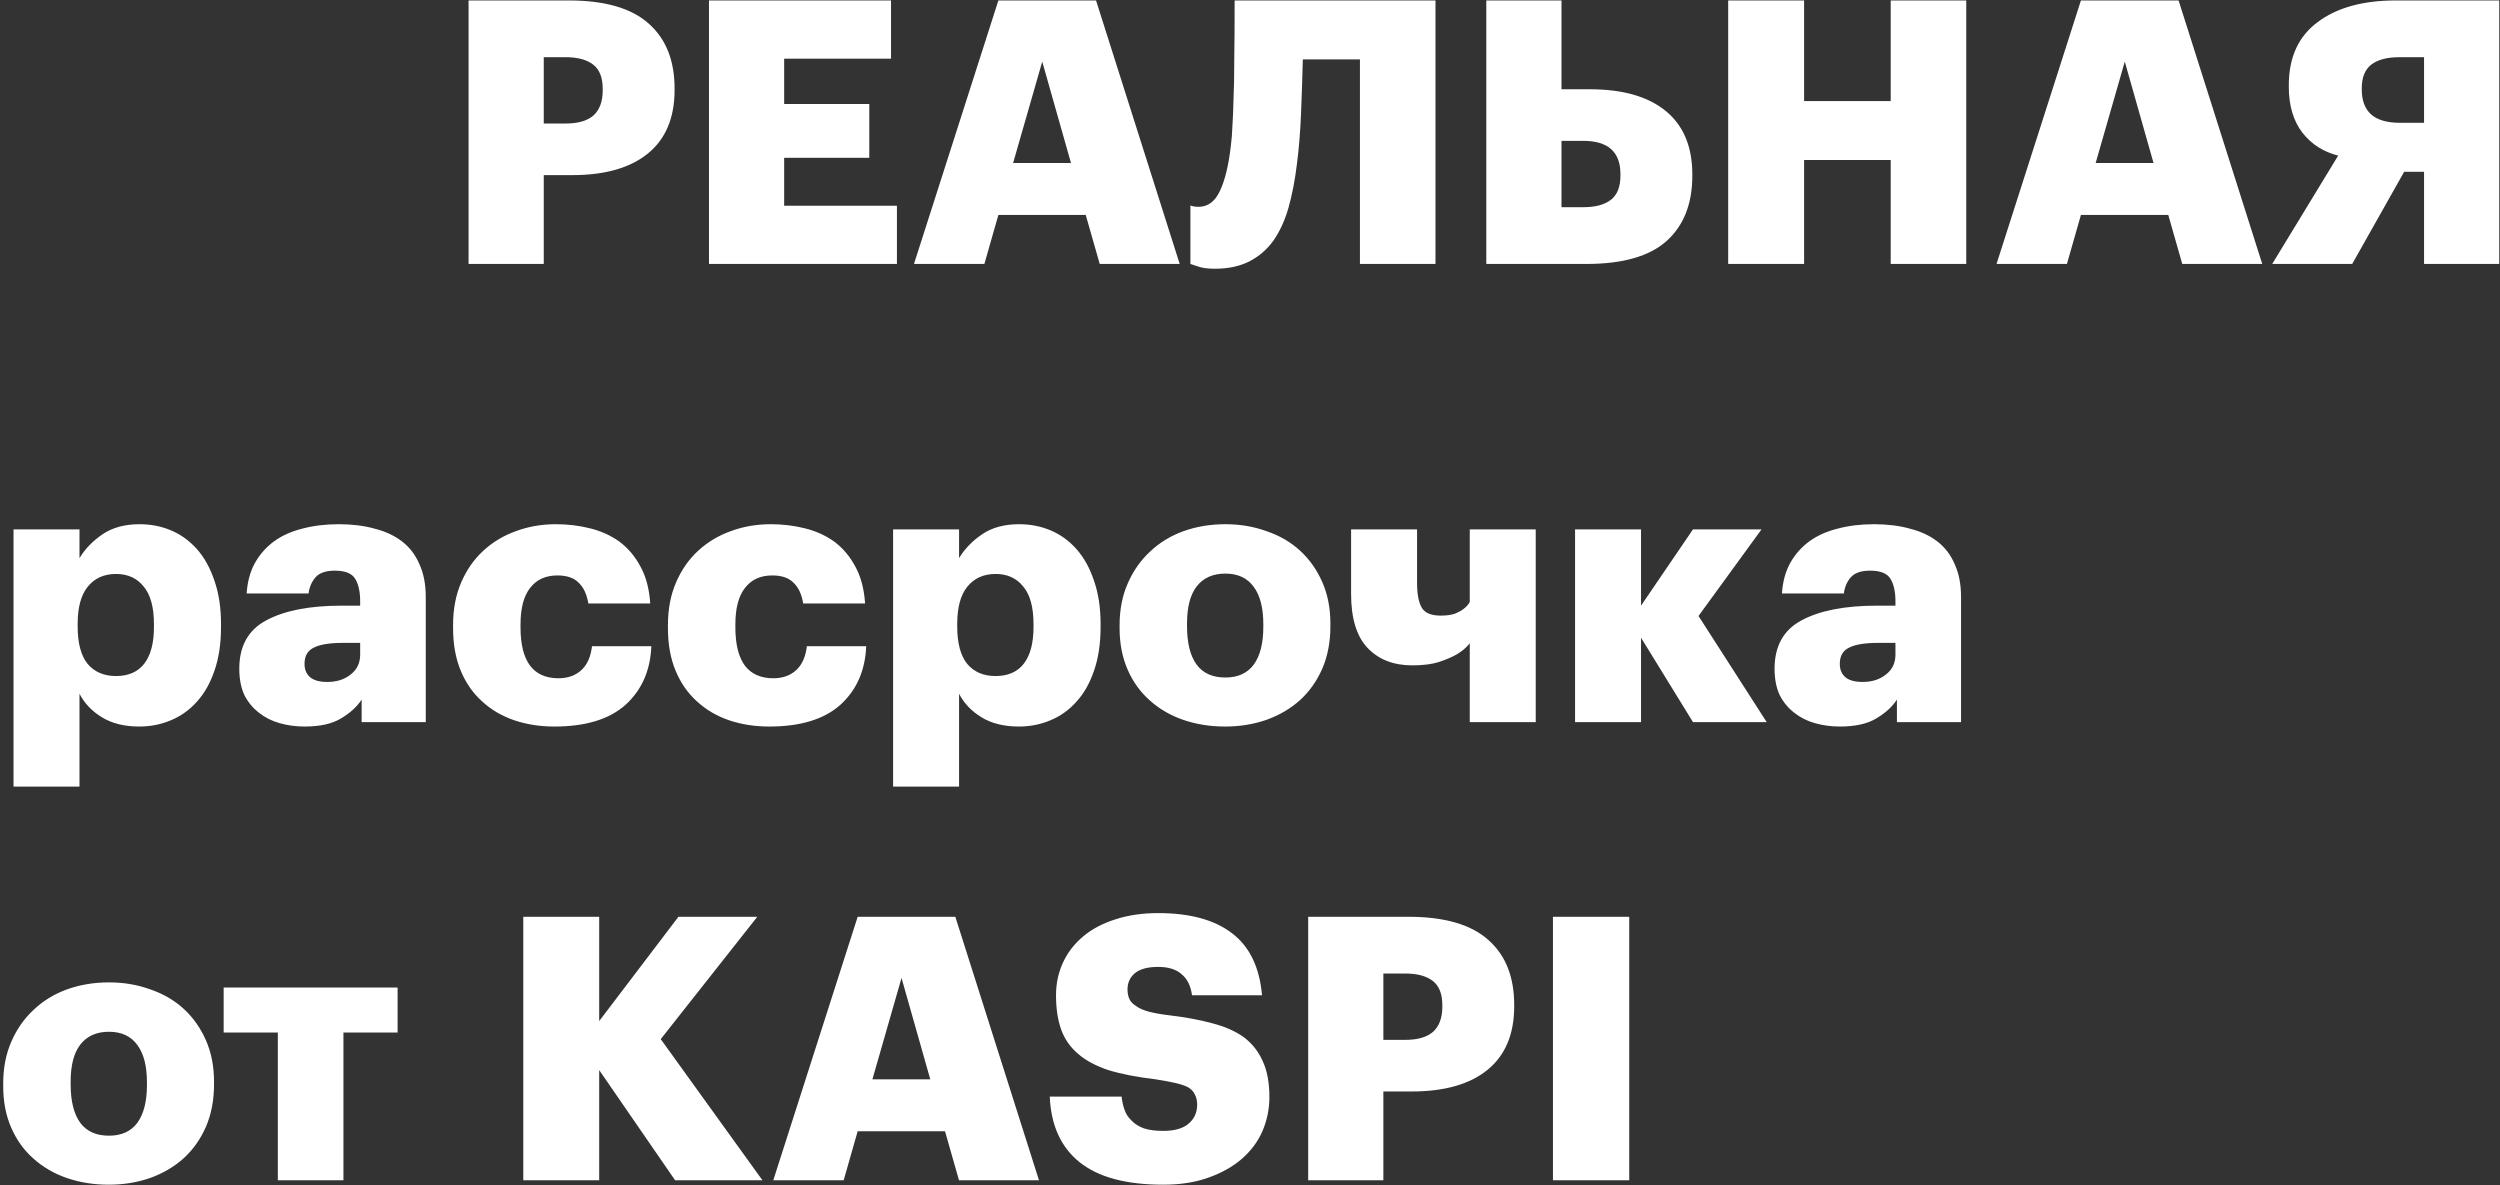 <?xml version="1.0" encoding="UTF-8"?> <svg xmlns="http://www.w3.org/2000/svg" width="502" height="238" viewBox="0 0 502 238" fill="none"><rect x="0" y="0" width="502" height="238" fill="#333333" stroke="none"/> <path d="M94.09 0.09H114.218C121.47 0.09 126.822 1.644 130.276 4.752C133.729 7.811 135.456 12.152 135.456 17.776V18.072C135.456 23.647 133.68 27.889 130.128 30.8C126.576 33.711 121.494 35.166 114.884 35.166H109.186V53H94.09V0.09ZM113.552 24.806C116.068 24.806 117.942 24.263 119.176 23.178C120.409 22.043 121.026 20.366 121.026 18.146V17.85C121.026 15.581 120.384 13.953 119.102 12.966C117.819 11.979 115.994 11.486 113.626 11.486H109.186V24.806H113.552ZM142.363 0.09H178.919V11.782H157.459V20.884H174.553V31.688H157.459V41.308H180.103V53H142.363V0.09ZM200.475 0.09H220.085L236.883 53H220.825L218.013 43.158H200.475L197.663 53H183.529L200.475 0.09ZM203.435 32.724H215.053L209.281 12.374L203.435 32.724ZM260.421 32.946C260.026 36.202 259.459 39.137 258.719 41.752C257.979 44.317 256.967 46.513 255.685 48.338C254.402 50.114 252.799 51.495 250.875 52.482C248.951 53.469 246.632 53.962 243.919 53.962C242.439 53.962 241.255 53.789 240.367 53.444C239.528 53.148 239.084 53 239.035 53V41.234C239.084 41.283 239.207 41.333 239.405 41.382C239.701 41.481 240.12 41.53 240.663 41.53C242.537 41.53 243.968 40.469 244.955 38.348C245.991 36.177 246.731 33.094 247.175 29.098C247.323 27.963 247.421 26.681 247.471 25.25C247.569 23.819 247.643 22.019 247.693 19.848C247.791 17.677 247.841 15.013 247.841 11.856C247.89 8.649 247.915 4.727 247.915 0.09H288.245V53H273.075V11.93H261.605C261.506 15.877 261.383 19.601 261.235 23.104C261.087 26.607 260.815 29.887 260.421 32.946ZM298.45 0.09H313.546V17.924H319.244C325.854 17.924 330.936 19.379 334.488 22.29C338.04 25.201 339.816 29.443 339.816 35.018V35.314C339.816 40.938 338.089 45.304 334.636 48.412C331.182 51.471 325.83 53 318.578 53H298.45V0.09ZM317.986 41.604C320.354 41.604 322.179 41.111 323.462 40.124C324.744 39.137 325.386 37.509 325.386 35.24V34.944C325.386 30.504 322.894 28.284 317.912 28.284H313.546V41.604H317.986ZM347.019 0.09H362.263V20.292H379.653V0.09H394.823V53H379.653V32.132H362.263V53H347.019V0.09ZM417.85 0.09H437.46L454.258 53H438.2L435.388 43.158H417.85L415.038 53H400.904L417.85 0.09ZM420.81 32.724H432.428L426.656 12.374L420.81 32.724ZM481.792 11.486C479.325 11.486 477.45 11.979 476.168 12.966C474.885 13.953 474.244 15.531 474.244 17.702V17.998C474.244 20.169 474.86 21.821 476.094 22.956C477.376 24.091 479.3 24.658 481.866 24.658H486.75V11.486H481.792ZM472.32 53H456.262L469.508 31.244C466.548 30.504 464.155 28.975 462.33 26.656C460.504 24.288 459.592 21.205 459.592 17.406V17.11C459.592 11.535 461.516 7.317 465.364 4.456C469.212 1.545 474.466 0.09 481.126 0.09H501.846V53H486.75V34.5H482.754L472.32 53ZM2.718 106.298H15.964V112.07C17.099 110.195 18.653 108.592 20.626 107.26C22.599 105.928 25.066 105.262 28.026 105.262C30.295 105.262 32.417 105.681 34.39 106.52C36.363 107.359 38.09 108.617 39.57 110.294C41.05 111.971 42.209 114.068 43.048 116.584C43.936 119.1 44.38 122.011 44.38 125.316V125.908C44.38 129.263 43.936 132.198 43.048 134.714C42.209 137.181 41.05 139.228 39.57 140.856C38.09 142.533 36.339 143.791 34.316 144.63C32.343 145.469 30.221 145.888 27.952 145.888C24.992 145.888 22.501 145.271 20.478 144.038C18.455 142.805 16.951 141.226 15.964 139.302V157.95H2.718V106.298ZM23.29 135.75C25.806 135.75 27.705 134.911 28.988 133.234C30.271 131.557 30.912 129.115 30.912 125.908V125.316C30.912 121.912 30.221 119.396 28.84 117.768C27.508 116.091 25.658 115.252 23.29 115.252C20.873 115.252 18.973 116.115 17.592 117.842C16.26 119.519 15.594 121.986 15.594 125.242V125.834C15.594 129.139 16.26 131.631 17.592 133.308C18.973 134.936 20.873 135.75 23.29 135.75ZM61.147 145.888C59.42 145.888 57.767 145.666 56.189 145.222C54.61 144.778 53.229 144.087 52.045 143.15C50.811 142.213 49.825 141.029 49.085 139.598C48.394 138.118 48.049 136.342 48.049 134.27C48.049 129.731 49.849 126.5 53.451 124.576C57.101 122.603 62.158 121.616 68.621 121.616H72.321V120.728C72.321 118.853 72 117.373 71.359 116.288C70.717 115.153 69.336 114.586 67.215 114.586C65.389 114.586 64.082 115.055 63.293 115.992C62.553 116.88 62.109 117.941 61.961 119.174H49.529C49.677 116.855 50.219 114.833 51.157 113.106C52.143 111.33 53.451 109.85 55.079 108.666C56.657 107.531 58.532 106.693 60.703 106.15C62.923 105.558 65.365 105.262 68.029 105.262C70.693 105.262 73.085 105.558 75.207 106.15C77.377 106.693 79.227 107.556 80.757 108.74C82.286 109.924 83.445 111.453 84.235 113.328C85.073 115.153 85.493 117.349 85.493 119.914V145H72.617V140.486C71.679 141.917 70.298 143.175 68.473 144.26C66.697 145.345 64.255 145.888 61.147 145.888ZM65.735 136.934C67.609 136.934 69.163 136.441 70.397 135.454C71.679 134.467 72.321 133.135 72.321 131.458V129.09H68.843C66.179 129.09 64.23 129.411 62.997 130.052C61.763 130.644 61.147 131.729 61.147 133.308C61.147 134.443 61.517 135.331 62.257 135.972C62.997 136.613 64.156 136.934 65.735 136.934ZM111.328 145.888C108.417 145.888 105.729 145.469 103.262 144.63C100.795 143.791 98.649 142.533 96.824 140.856C94.999 139.228 93.568 137.181 92.532 134.714C91.496 132.247 90.978 129.386 90.978 126.13V125.538C90.978 122.331 91.521 119.47 92.606 116.954C93.691 114.438 95.171 112.317 97.046 110.59C98.921 108.863 101.091 107.556 103.558 106.668C106.074 105.731 108.763 105.262 111.624 105.262C113.992 105.262 116.261 105.533 118.432 106.076C120.652 106.619 122.625 107.507 124.352 108.74C126.079 110.023 127.485 111.675 128.57 113.698C129.705 115.721 130.371 118.212 130.568 121.172H118.136C117.84 119.347 117.199 117.965 116.212 117.028C115.275 116.041 113.844 115.548 111.92 115.548C109.552 115.548 107.727 116.387 106.444 118.064C105.161 119.692 104.52 122.134 104.52 125.39V125.982C104.52 129.386 105.161 131.951 106.444 133.678C107.727 135.355 109.626 136.194 112.142 136.194C114.017 136.194 115.546 135.651 116.73 134.566C117.914 133.481 118.629 131.877 118.876 129.756H130.79C130.593 134.64 128.866 138.562 125.61 141.522C122.354 144.433 117.593 145.888 111.328 145.888ZM154.471 145.888C151.56 145.888 148.871 145.469 146.405 144.63C143.938 143.791 141.792 142.533 139.967 140.856C138.141 139.228 136.711 137.181 135.675 134.714C134.639 132.247 134.121 129.386 134.121 126.13V125.538C134.121 122.331 134.663 119.47 135.749 116.954C136.834 114.438 138.314 112.317 140.189 110.59C142.063 108.863 144.234 107.556 146.701 106.668C149.217 105.731 151.905 105.262 154.767 105.262C157.135 105.262 159.404 105.533 161.575 106.076C163.795 106.619 165.768 107.507 167.495 108.74C169.221 110.023 170.627 111.675 171.713 113.698C172.847 115.721 173.513 118.212 173.711 121.172H161.279C160.983 119.347 160.341 117.965 159.355 117.028C158.417 116.041 156.987 115.548 155.063 115.548C152.695 115.548 150.869 116.387 149.587 118.064C148.304 119.692 147.663 122.134 147.663 125.39V125.982C147.663 129.386 148.304 131.951 149.587 133.678C150.869 135.355 152.769 136.194 155.285 136.194C157.159 136.194 158.689 135.651 159.873 134.566C161.057 133.481 161.772 131.877 162.019 129.756H173.933C173.735 134.64 172.009 138.562 168.753 141.522C165.497 144.433 160.736 145.888 154.471 145.888ZM179.335 106.298H192.581V112.07C193.716 110.195 195.27 108.592 197.243 107.26C199.217 105.928 201.683 105.262 204.643 105.262C206.913 105.262 209.034 105.681 211.007 106.52C212.981 107.359 214.707 108.617 216.187 110.294C217.667 111.971 218.827 114.068 219.665 116.584C220.553 119.1 220.997 122.011 220.997 125.316V125.908C220.997 129.263 220.553 132.198 219.665 134.714C218.827 137.181 217.667 139.228 216.187 140.856C214.707 142.533 212.956 143.791 210.933 144.63C208.96 145.469 206.839 145.888 204.569 145.888C201.609 145.888 199.118 145.271 197.095 144.038C195.073 142.805 193.568 141.226 192.581 139.302V157.95H179.335V106.298ZM199.907 135.75C202.423 135.75 204.323 134.911 205.605 133.234C206.888 131.557 207.529 129.115 207.529 125.908V125.316C207.529 121.912 206.839 119.396 205.457 117.768C204.125 116.091 202.275 115.252 199.907 115.252C197.49 115.252 195.591 116.115 194.209 117.842C192.877 119.519 192.211 121.986 192.211 125.242V125.834C192.211 129.139 192.877 131.631 194.209 133.308C195.591 134.936 197.49 135.75 199.907 135.75ZM246.052 136.046C248.568 136.046 250.467 135.183 251.75 133.456C253.033 131.68 253.674 129.164 253.674 125.908V125.316C253.674 122.06 253.033 119.569 251.75 117.842C250.467 116.066 248.568 115.178 246.052 115.178C243.536 115.178 241.612 116.041 240.28 117.768C238.997 119.445 238.356 121.912 238.356 125.168V125.76C238.356 129.115 238.997 131.68 240.28 133.456C241.563 135.183 243.487 136.046 246.052 136.046ZM245.978 145.888C243.018 145.888 240.231 145.444 237.616 144.556C235.051 143.668 232.831 142.385 230.956 140.708C229.032 139.031 227.527 136.959 226.442 134.492C225.357 132.025 224.814 129.238 224.814 126.13V125.538C224.814 122.43 225.357 119.643 226.442 117.176C227.527 114.66 229.032 112.514 230.956 110.738C232.831 108.962 235.051 107.605 237.616 106.668C240.231 105.731 243.043 105.262 246.052 105.262C249.012 105.262 251.775 105.731 254.34 106.668C256.955 107.556 259.199 108.863 261.074 110.59C262.949 112.317 264.429 114.413 265.514 116.88C266.599 119.347 267.142 122.109 267.142 125.168V125.76C267.142 128.917 266.599 131.754 265.514 134.27C264.429 136.737 262.949 138.833 261.074 140.56C259.15 142.287 256.881 143.619 254.266 144.556C251.701 145.444 248.938 145.888 245.978 145.888ZM295.128 145V129.164C294.487 130.003 293.623 130.743 292.538 131.384C291.601 131.927 290.392 132.445 288.912 132.938C287.481 133.382 285.705 133.604 283.584 133.604C279.835 133.604 276.85 132.445 274.63 130.126C272.41 127.807 271.3 124.181 271.3 119.248V106.298H284.546V117.102C284.546 119.322 284.867 120.975 285.508 122.06C286.149 123.096 287.407 123.614 289.282 123.614C290.417 123.614 291.354 123.491 292.094 123.244C292.834 122.948 293.426 122.627 293.87 122.282C294.413 121.887 294.832 121.419 295.128 120.876V106.298H308.374V145H295.128ZM329.518 128.054V145H316.272V106.298H329.518V121.616L339.952 106.298H353.716L341.062 123.688L354.752 145H339.952L329.518 128.054ZM369.432 145.888C367.705 145.888 366.053 145.666 364.474 145.222C362.895 144.778 361.514 144.087 360.33 143.15C359.097 142.213 358.11 141.029 357.37 139.598C356.679 138.118 356.334 136.342 356.334 134.27C356.334 129.731 358.135 126.5 361.736 124.576C365.387 122.603 370.443 121.616 376.906 121.616H380.606V120.728C380.606 118.853 380.285 117.373 379.644 116.288C379.003 115.153 377.621 114.586 375.5 114.586C373.675 114.586 372.367 115.055 371.578 115.992C370.838 116.88 370.394 117.941 370.246 119.174H357.814C357.962 116.855 358.505 114.833 359.442 113.106C360.429 111.33 361.736 109.85 363.364 108.666C364.943 107.531 366.817 106.693 368.988 106.15C371.208 105.558 373.65 105.262 376.314 105.262C378.978 105.262 381.371 105.558 383.492 106.15C385.663 106.693 387.513 107.556 389.042 108.74C390.571 109.924 391.731 111.453 392.52 113.328C393.359 115.153 393.778 117.349 393.778 119.914V145H380.902V140.486C379.965 141.917 378.583 143.175 376.758 144.26C374.982 145.345 372.54 145.888 369.432 145.888ZM374.02 136.934C375.895 136.934 377.449 136.441 378.682 135.454C379.965 134.467 380.606 133.135 380.606 131.458V129.09H377.128C374.464 129.09 372.515 129.411 371.282 130.052C370.049 130.644 369.432 131.729 369.432 133.308C369.432 134.443 369.802 135.331 370.542 135.972C371.282 136.613 372.441 136.934 374.02 136.934ZM21.884 228.046C24.4 228.046 26.299 227.183 27.582 225.456C28.865 223.68 29.506 221.164 29.506 217.908V217.316C29.506 214.06 28.865 211.569 27.582 209.842C26.299 208.066 24.4 207.178 21.884 207.178C19.368 207.178 17.444 208.041 16.112 209.768C14.829 211.445 14.188 213.912 14.188 217.168V217.76C14.188 221.115 14.829 223.68 16.112 225.456C17.395 227.183 19.319 228.046 21.884 228.046ZM21.81 237.888C18.85 237.888 16.063 237.444 13.448 236.556C10.883 235.668 8.663 234.385 6.788 232.708C4.864 231.031 3.359 228.959 2.274 226.492C1.189 224.025 0.646 221.238 0.646 218.13V217.538C0.646 214.43 1.189 211.643 2.274 209.176C3.359 206.66 4.864 204.514 6.788 202.738C8.663 200.962 10.883 199.605 13.448 198.668C16.063 197.731 18.875 197.262 21.884 197.262C24.844 197.262 27.607 197.731 30.172 198.668C32.787 199.556 35.031 200.863 36.906 202.59C38.781 204.317 40.261 206.413 41.346 208.88C42.431 211.347 42.974 214.109 42.974 217.168V217.76C42.974 220.917 42.431 223.754 41.346 226.27C40.261 228.737 38.781 230.833 36.906 232.56C34.982 234.287 32.713 235.619 30.098 236.556C27.533 237.444 24.77 237.888 21.81 237.888ZM79.84 207.326H68.962V237H55.79V207.326H44.912V198.298H79.84V207.326ZM105.074 184.09H120.318V205.032L136.228 184.09H152.064L132.676 208.658L153.1 237H135.562L120.318 214.874V237H105.074V184.09ZM172.22 184.09H191.83L208.628 237H192.57L189.758 227.158H172.22L169.408 237H155.274L172.22 184.09ZM175.18 216.724H186.798L181.026 196.374L175.18 216.724ZM233.583 237.888C226.134 237.888 220.534 236.383 216.785 233.374C213.036 230.365 211.038 225.974 210.791 220.202H225.221C225.32 221.139 225.517 222.027 225.813 222.866C226.109 223.705 226.578 224.42 227.219 225.012C227.811 225.653 228.625 226.171 229.661 226.566C230.697 226.911 232.004 227.084 233.583 227.084C235.803 227.084 237.48 226.615 238.615 225.678C239.799 224.691 240.391 223.409 240.391 221.83C240.391 221.041 240.243 220.375 239.947 219.832C239.7 219.24 239.256 218.747 238.615 218.352C237.974 218.007 237.11 217.711 236.025 217.464C234.94 217.217 233.608 216.971 232.029 216.724C228.28 216.28 225.122 215.663 222.557 214.874C220.041 214.035 218.018 212.95 216.489 211.618C214.91 210.286 213.776 208.658 213.085 206.734C212.394 204.81 212.049 202.516 212.049 199.852C212.049 197.484 212.518 195.289 213.455 193.266C214.392 191.243 215.749 189.492 217.525 188.012C219.301 186.532 221.447 185.397 223.963 184.608C226.528 183.769 229.39 183.35 232.547 183.35C238.96 183.35 243.918 184.707 247.421 187.42C250.924 190.084 252.922 194.228 253.415 199.852H239.355C239.108 197.977 238.418 196.571 237.283 195.634C236.198 194.647 234.619 194.154 232.547 194.154C230.475 194.154 228.921 194.573 227.885 195.412C226.898 196.251 226.405 197.336 226.405 198.668C226.405 199.408 226.528 200.049 226.775 200.592C227.022 201.135 227.466 201.603 228.107 201.998C228.699 202.442 229.513 202.812 230.549 203.108C231.634 203.404 232.991 203.651 234.619 203.848C237.974 204.243 240.909 204.785 243.425 205.476C245.941 206.117 248.062 207.055 249.789 208.288C251.466 209.571 252.724 211.174 253.563 213.098C254.451 215.022 254.895 217.415 254.895 220.276C254.895 222.693 254.426 224.987 253.489 227.158C252.552 229.279 251.17 231.129 249.345 232.708C247.52 234.287 245.275 235.545 242.611 236.482C239.996 237.419 236.987 237.888 233.583 237.888ZM262.685 184.09H282.813C290.065 184.09 295.418 185.644 298.871 188.752C302.325 191.811 304.051 196.152 304.051 201.776V202.072C304.051 207.647 302.275 211.889 298.723 214.8C295.171 217.711 290.09 219.166 283.479 219.166H277.781V237H262.685V184.09ZM282.147 208.806C284.663 208.806 286.538 208.263 287.771 207.178C289.005 206.043 289.621 204.366 289.621 202.146V201.85C289.621 199.581 288.98 197.953 287.697 196.966C286.415 195.979 284.589 195.486 282.221 195.486H277.781V208.806H282.147ZM311.833 184.09H327.151V237H311.833V184.09Z" fill="white"></path> </svg> 